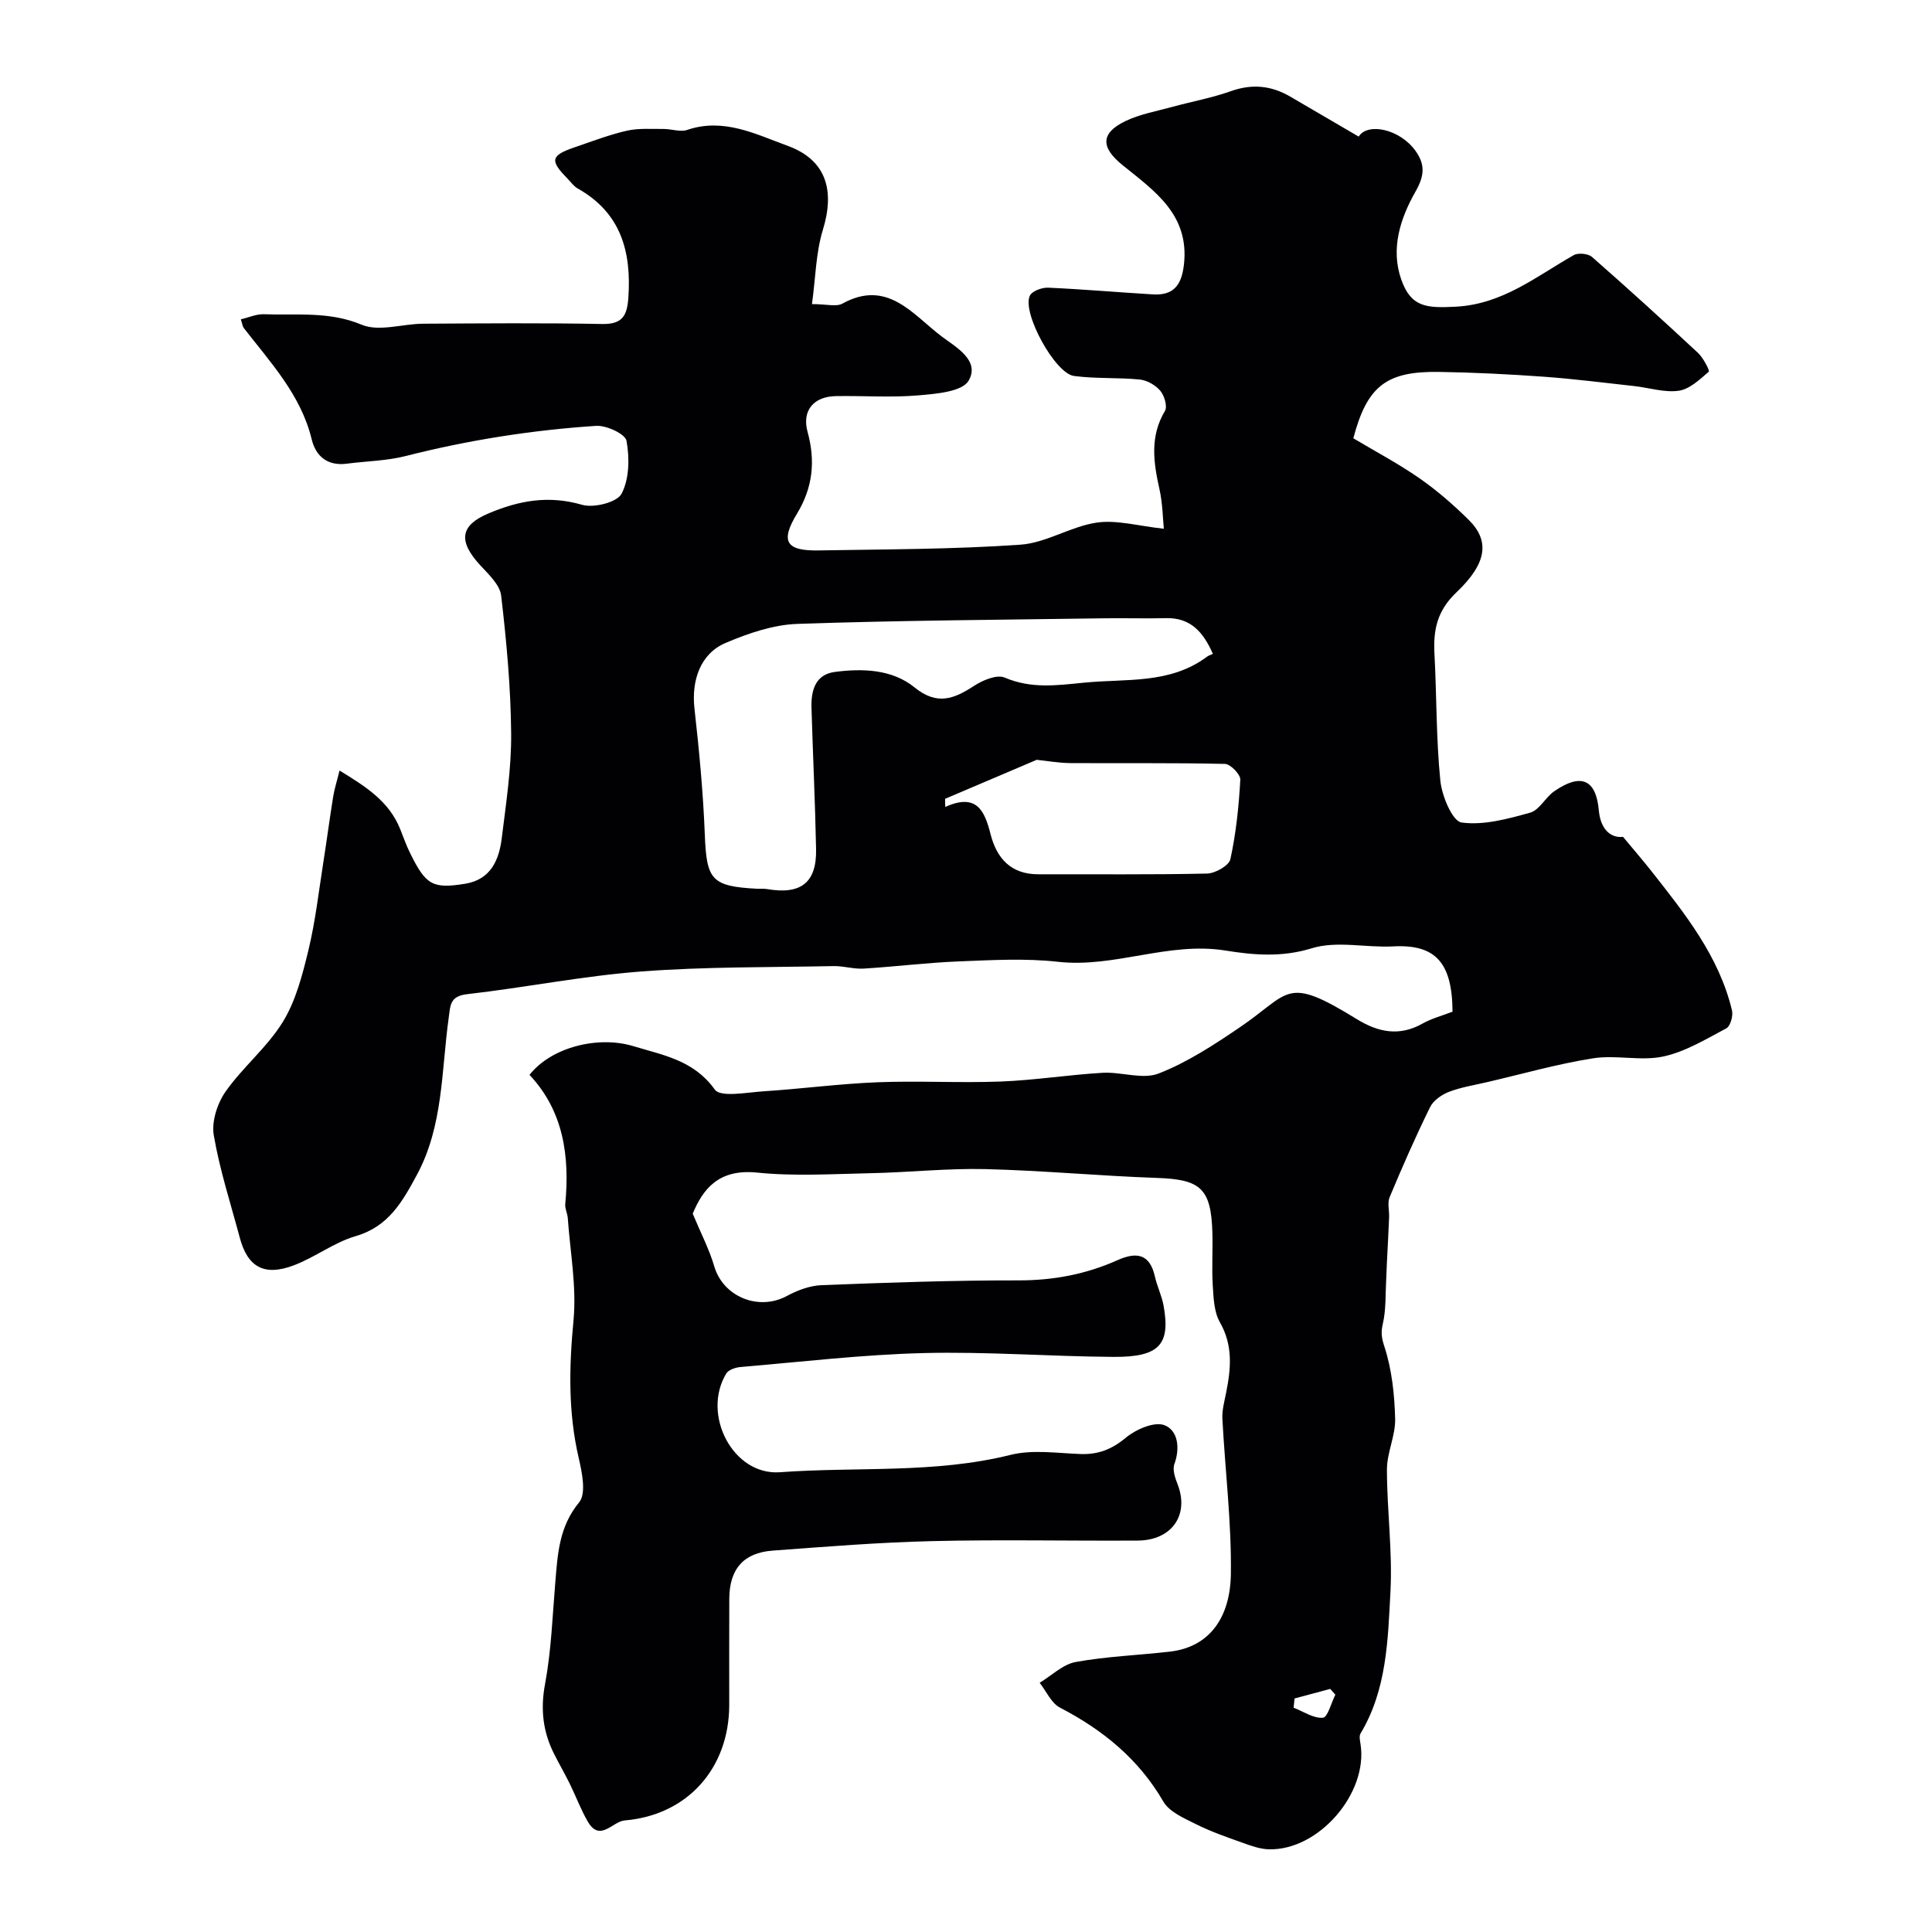 <svg enable-background="new 0 0 400 400" viewBox="0 0 400 400" xmlns="http://www.w3.org/2000/svg"><path d="m143.42 251.28c1.7 4.08 3.43 7.39 4.46 10.9 1.84 6.3 9.18 9.31 15.05 6.13 2.16-1.17 4.73-2.13 7.14-2.23 13.59-.53 27.2-1.01 40.8-.99 7.22.01 13.99-1.27 20.51-4.19 3.89-1.74 6.67-1.35 7.73 3.39.46 2.05 1.43 3.99 1.8 6.05 1.45 8.05-.89 10.65-10.37 10.59-13.13-.09-26.26-1.12-39.37-.79-12.64.32-25.26 1.82-37.88 2.89-1.03.09-2.47.58-2.93 1.35-5.14 8.49 1.4 21.15 11.13 20.43 15.9-1.17 31.98.33 47.72-3.59 4.55-1.14 9.63-.36 14.45-.18 3.68.14 6.51-.95 9.42-3.37 2.08-1.73 5.88-3.39 7.98-2.61 2.8 1.05 3.31 4.69 2.08 8.07-.43 1.18.17 2.9.69 4.23 2.42 6.28-1.2 11.56-8.28 11.6-14.16.09-28.34-.23-42.49.11-11.05.26-22.08 1.15-33.11 1.97-6.04.45-8.93 3.85-8.96 9.96-.04 7.33 0 14.67-.01 22-.02 13.12-8.67 22.82-21.64 23.9-2.52.21-5.13 4.58-7.65.23-1.45-2.5-2.46-5.25-3.74-7.85-1.01-2.04-2.15-4.02-3.18-6.05-2.36-4.63-2.91-9.31-1.92-14.59 1.29-6.91 1.53-14.02 2.12-21.05.49-5.85.77-11.49 4.93-16.54 1.52-1.84.6-6.24-.1-9.26-2.19-9.45-1.98-18.82-1.06-28.43.66-6.96-.69-14.12-1.19-21.19-.07-.97-.61-1.95-.52-2.88.95-9.95-.38-19.3-7.4-26.75 4.5-5.73 14.17-8.17 21.52-5.94 6.17 1.87 12.48 2.9 16.83 8.97 1.21 1.69 6.65.59 10.13.37 7.87-.51 15.71-1.56 23.58-1.87 8.49-.33 17.01.17 25.49-.15 7.05-.27 14.06-1.4 21.11-1.81 3.88-.22 8.26 1.44 11.59.15 5.93-2.31 11.44-5.92 16.76-9.53 10.63-7.21 9.36-10.92 24.27-1.73 4.42 2.72 8.79 3.63 13.59.93 1.94-1.09 4.17-1.67 6.23-2.47-.06-10.15-3.51-13.98-12.25-13.52-5.65.3-11.72-1.21-16.89.39-6.2 1.92-12.11 1.4-17.87.47-11.83-1.9-22.93 3.64-34.67 2.33-6.78-.76-13.73-.35-20.58-.08-6.57.26-13.11 1.09-19.68 1.49-2.05.12-4.13-.56-6.2-.52-13.3.27-26.64.11-39.89 1.12-12.03.92-23.95 3.32-35.96 4.69-3.62.41-3.48 2.29-3.85 4.97-1.52 10.93-1.1 22.28-6.57 32.43-2.97 5.5-5.85 10.71-12.66 12.69-4.48 1.3-8.41 4.38-12.82 6.05-6.15 2.33-9.58.36-11.2-5.73-1.88-7.05-4.16-14.04-5.38-21.2-.48-2.83.72-6.58 2.43-9.02 3.57-5.09 8.64-9.19 11.87-14.45 2.71-4.41 4.07-9.79 5.31-14.91 1.44-5.98 2.13-12.15 3.09-18.24.71-4.51 1.3-9.03 2.03-13.53.26-1.59.76-3.13 1.31-5.36 5.38 3.3 10.25 6.33 12.57 12.17.66 1.66 1.26 3.35 2.05 4.95 3.25 6.6 4.66 7.4 11.34 6.33 5.35-.86 7.07-4.91 7.63-9.5.88-7.17 2-14.39 1.94-21.58-.08-9.54-.96-19.1-2.07-28.58-.26-2.26-2.63-4.43-4.37-6.33-4.62-5.04-4.06-8.23 1.72-10.68 6.36-2.7 12.49-3.8 19.39-1.8 2.44.71 7.25-.5 8.19-2.29 1.61-3.07 1.67-7.4 1.02-10.96-.26-1.42-4.17-3.23-6.3-3.09-13.31.88-26.47 2.95-39.43 6.25-3.94 1-8.11 1.05-12.17 1.58-3.96.52-6.41-1.49-7.27-5.02-2.24-9.24-8.54-15.93-14.1-23.11-.19-.24-.21-.61-.58-1.75 1.64-.39 3.22-1.12 4.77-1.06 6.77.26 13.49-.66 20.25 2.17 3.59 1.5 8.46-.19 12.76-.21 12.33-.07 24.67-.18 37 .06 4.27.08 5.2-1.74 5.46-5.52.64-9.53-1.57-17.51-10.48-22.53-.84-.47-1.45-1.36-2.15-2.08-3.69-3.76-3.46-4.77 1.61-6.49 3.55-1.21 7.07-2.57 10.71-3.4 2.43-.55 5.05-.34 7.59-.36 1.65-.01 3.47.69 4.92.19 7.54-2.56 14.21.91 20.75 3.29 8.04 2.93 9.83 9.23 7.31 17.43-1.45 4.73-1.5 9.9-2.25 15.35 3.06 0 5.04.6 6.3-.1 9.32-5.15 14.59 2.28 20.49 6.75 2.88 2.18 8.1 4.98 5.64 9.21-1.34 2.3-6.79 2.73-10.47 3.04-5.63.48-11.32.05-16.99.15-4.68.08-7.08 3.03-5.88 7.41 1.65 6.01 1.1 11.51-2.19 16.93-3.5 5.76-2.28 7.73 4.47 7.61 13.94-.24 27.9-.22 41.79-1.19 5.34-.37 10.41-3.78 15.79-4.57 4.14-.61 8.57.7 13.9 1.27-.21-2.06-.24-5.21-.91-8.21-1.24-5.55-2.02-10.89 1.14-16.18.55-.92-.11-3.16-.96-4.17-.98-1.17-2.73-2.17-4.24-2.33-4.52-.45-9.14-.14-13.63-.74-3.95-.53-10.79-13.08-9.15-16.6.45-.97 2.51-1.74 3.79-1.68 7.24.32 14.46.96 21.69 1.39 4.27.25 5.94-1.88 6.43-6.16 1.18-10.38-6.15-15.29-12.73-20.62-4.45-3.61-4.61-6.56.58-9.08 3.02-1.46 6.46-2.06 9.74-2.96 4.05-1.11 8.23-1.87 12.18-3.27 4.37-1.55 8.33-1.14 12.24 1.14 4.71 2.76 9.42 5.51 14.17 8.28 1.87-2.98 8.56-1.57 11.8 3 2.06 2.91 1.76 5.23-.06 8.43-3.13 5.51-5.15 11.78-2.94 18.12 2.01 5.75 5.16 5.99 11.26 5.67 9.75-.5 16.69-6.27 24.47-10.68.92-.52 2.97-.32 3.77.37 7.42 6.51 14.73 13.15 21.96 19.88 1.09 1.02 2.46 3.68 2.23 3.88-1.87 1.61-3.97 3.63-6.22 3.95-2.97.42-6.15-.63-9.24-.97-6.21-.68-12.41-1.48-18.63-1.93-7.25-.52-14.53-.89-21.8-1-10.92-.16-14.86 2.97-17.71 13.74 4.52 2.7 9.29 5.22 13.68 8.27 3.63 2.52 7.01 5.47 10.16 8.57 4.35 4.27 4 8.89-2.46 15.03-4.05 3.84-4.85 7.81-4.58 12.8.47 8.75.34 17.55 1.22 26.25.32 3.14 2.5 8.37 4.39 8.63 4.58.63 9.58-.75 14.21-2.04 1.92-.54 3.15-3.17 4.98-4.43 5.54-3.83 8.65-2.47 9.23 3.96.37 4.11 2.62 5.76 5.01 5.48 2.42 2.91 4.16 4.92 5.81 7.01 6.96 8.85 14.05 17.64 16.75 28.92.27 1.13-.33 3.27-1.18 3.72-4.22 2.24-8.49 4.85-13.06 5.83-4.65.99-9.76-.38-14.51.37-7.36 1.16-14.57 3.22-21.84 4.91-2.68.63-5.45 1.06-8 2.03-1.51.58-3.23 1.78-3.91 3.16-3.01 6.11-5.75 12.36-8.38 18.65-.5 1.19-.05 2.77-.11 4.16-.13 3.23-.31 6.45-.47 9.68-.05 1.03-.07 2.07-.13 3.1-.18 3.1-.01 6.29-.7 9.28-.44 1.88-.25 2.95.36 4.83 1.52 4.7 2.06 9.84 2.19 14.83.09 3.48-1.7 6.99-1.7 10.49 0 8.43 1.17 16.9.73 25.29-.53 10.02-.75 20.31-6.2 29.39-.32.54-.11 1.46 0 2.18 1.6 10.16-8.63 22.04-18.95 21.79-1.89-.04-3.81-.76-5.63-1.41-3.2-1.14-6.44-2.27-9.47-3.79-2.45-1.23-5.51-2.52-6.76-4.67-5.13-8.83-12.51-14.84-21.41-19.46-1.81-.94-2.83-3.39-4.21-5.15 2.48-1.49 4.8-3.82 7.46-4.3 6.42-1.17 13.01-1.4 19.52-2.15 8.36-.97 12.5-7.27 12.61-16.1.14-10.69-1.19-21.4-1.76-32.11-.09-1.75.41-3.56.76-5.31 1.01-5.01 1.49-9.83-1.27-14.66-1.22-2.13-1.32-5.03-1.48-7.61-.23-3.65.03-7.33-.08-10.99-.27-9.12-2.45-10.98-11.39-11.29-11.88-.41-23.73-1.54-35.61-1.83-7.92-.19-15.86.69-23.8.85-7.86.16-15.8.67-23.58-.14-7.82-.75-11.08 3.38-13.21 8.52zm107.69-115.91c-2-4.56-4.65-7.52-9.74-7.39-4.19.11-8.38-.03-12.56.03-21.24.31-42.49.43-63.71 1.16-5.02.17-10.19 1.95-14.89 3.95-5.21 2.22-7.08 7.76-6.43 13.56.97 8.65 1.8 17.34 2.14 26.04.36 9.46 1.34 10.79 10.88 11.29.66.03 1.35-.05 1.99.06 7.02 1.21 10.3-1.31 10.17-8.24-.19-9.76-.66-19.51-.95-29.26-.11-3.54.75-6.92 4.82-7.45 5.79-.76 11.88-.57 16.53 3.21 4.67 3.79 8.17 2.37 12.34-.35 1.78-1.16 4.7-2.38 6.3-1.7 5.51 2.35 10.68 1.63 16.43 1.06 8.78-.87 17.76.36 25.46-5.37.26-.21.59-.3 1.22-.6zm-55.44 30.02c.01.56.02 1.12.03 1.68 6.5-2.93 8.15.78 9.37 5.58 1.27 5.03 4.21 8.38 9.92 8.36 11.64-.03 23.29.11 34.93-.15 1.7-.04 4.54-1.66 4.82-2.98 1.17-5.39 1.75-10.94 2.05-16.45.06-1.08-2.03-3.24-3.17-3.27-10.66-.25-21.33-.1-31.99-.17-2.47-.02-4.94-.47-6.99-.68-6.34 2.69-12.65 5.39-18.97 8.08zm80.8 185.48c-.35-.4-.7-.8-1.06-1.2-2.46.66-4.93 1.32-7.39 1.98-.06.64-.12 1.27-.19 1.91 2.03.79 4.11 2.24 6.07 2.08.97-.07 1.72-3.09 2.57-4.77z" fill="#010103"/></svg>